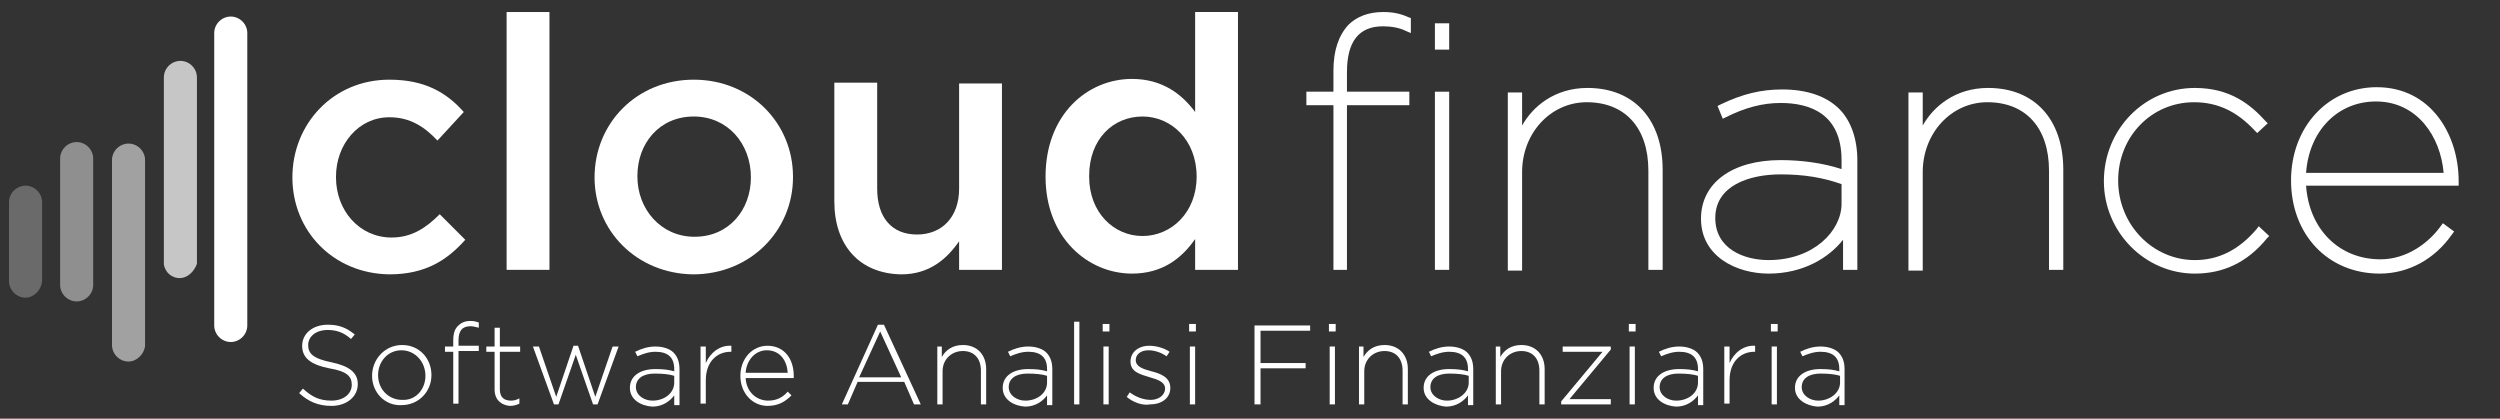 <?xml version="1.0" encoding="utf-8"?>
<!-- Generator: Adobe Illustrator 19.1.0, SVG Export Plug-In . SVG Version: 6.00 Build 0)  -->
<svg version="1.1" id="Livello_1" xmlns="http://www.w3.org/2000/svg" xmlns:xlink="http://www.w3.org/1999/xlink" x="0px" y="0px"
	 viewBox="-313 253.3 332.6 55.7" style="enable-background:new -313 253.3 332.6 55.7;" xml:space="preserve">
<rect x="-313" y="253.3" width="332.6" height="55.7" fill="#333333" stroke="none"/>
<style type="text/css">
	.st0{fill:#FFFFFF;}
	.st1{opacity:0.27;fill:#FFFFFF;enable-background:new    ;}
	.st2{opacity:0.45;fill:#FFFFFF;enable-background:new    ;}
	.st3{opacity:0.54;fill:#FFFFFF;enable-background:new    ;}
	.st4{opacity:0.72;fill:#FFFFFF;enable-background:new    ;}
</style>
<g>
	<path class="st0" d="M-280.8,270.1"/>
	<path class="st1" d="M-309.6,292.9c-1.2,0-2.2-1-2.2-2.2v-10.5c0-1.2,1-2.2,2.2-2.2s2.2,1,2.2,2.2v10.5
		C-307.5,291.9-308.5,292.9-309.6,292.9z"/>
	<path class="st2" d="M-302.8,293.4c-1.2,0-2.2-1-2.2-2.2v-16.8c0-1.2,1-2.2,2.2-2.2s2.2,1,2.2,2.2v16.8
		C-300.6,292.4-301.6,293.4-302.8,293.4z"/>
	<path class="st3" d="M-295.9,301.4c-1.2,0-2.2-1-2.2-2.2v-24.6c0-1.2,1-2.2,2.2-2.2s2.2,1,2.2,2.2v24.7
		C-293.8,300.4-294.8,301.4-295.9,301.4z"/>
	<path class="st4" d="M-289.1,290.3c-1,0-1.9-0.7-2.1-1.8v-0.2v-24.7c0-1.2,1-2.2,2.2-2.2s2.2,1,2.2,2.2v24.7v0.1
		C-287.2,289.5-288.1,290.3-289.1,290.3z"/>
	<path class="st0" d="M-282.3,298.8c-1.2,0-2.2-1-2.2-2.2v-38.9c0-1.2,1-2.2,2.2-2.2s2.2,1,2.2,2.2v38.9
		C-280.1,297.8-281.1,298.8-282.3,298.8z"/>
	<g>
		<path class="st0" d="M-273.2,305.6l0.5-0.6c1.2,1.1,2.2,1.6,3.8,1.6c1.6,0,2.7-0.9,2.7-2.1l0,0c0-1.1-0.6-1.8-3-2.2
			c-2.5-0.5-3.6-1.4-3.6-3l0,0c0-1.6,1.4-2.8,3.4-2.8c1.5,0,2.5,0.4,3.6,1.3l-0.5,0.6c-1-0.9-2-1.2-3.1-1.2c-1.6,0-2.6,0.9-2.6,2
			l0,0c0,1.1,0.6,1.8,3.1,2.3c2.4,0.5,3.5,1.4,3.5,2.9l0,0c0,1.7-1.5,2.9-3.5,2.9C-270.7,307.3-272,306.7-273.2,305.6z"/>
		<path class="st0" d="M-263.5,303.3L-263.5,303.3c0-2.2,1.7-4.1,4-4.1s3.9,1.8,3.9,4l0,0c0,2.2-1.7,4-4,4
			C-261.8,307.3-263.5,305.5-263.5,303.3z M-256.4,303.3L-256.4,303.3c0-1.9-1.4-3.4-3.2-3.4c-1.8,0-3.1,1.5-3.1,3.3l0,0
			c0,1.9,1.4,3.3,3.2,3.3C-257.7,306.6-256.4,305.1-256.4,303.3z"/>
		<path class="st0" d="M-252.7,300.1h-1.1v-0.7h1.1v-0.8c0-0.9,0.2-1.6,0.7-2c0.4-0.4,0.9-0.6,1.6-0.6c0.5,0,0.8,0.1,1.1,0.2v0.7
			c-0.4-0.1-0.8-0.2-1.1-0.2c-1.1,0-1.6,0.6-1.6,1.9v0.7h2.7v0.7h-2.7v7h-0.7V300.1z"/>
		<path class="st0" d="M-247.2,305.1v-5h-1.1v-0.7h1.1v-2.5h0.7v2.5h2.7v0.7h-2.7v5c0,1.1,0.6,1.5,1.5,1.5c0.4,0,0.7-0.1,1.1-0.3
			v0.7c-0.4,0.2-0.8,0.3-1.3,0.3C-246.2,307.2-247.2,306.6-247.2,305.1z"/>
		<path class="st0" d="M-242.1,299.4h0.8l2.3,6.7l2.3-6.8h0.6l2.3,6.8l2.3-6.7h0.8l-2.8,7.7h-0.6l-2.3-6.6l-2.3,6.6h-0.6
			L-242.1,299.4z"/>
		<path class="st0" d="M-229.2,304.9L-229.2,304.9c0-1.6,1.4-2.5,3.4-2.5c1.1,0,1.8,0.1,2.5,0.3v-0.3c0-1.6-0.9-2.3-2.5-2.3
			c-0.9,0-1.7,0.3-2.4,0.6l-0.3-0.6c0.8-0.4,1.7-0.7,2.7-0.7s1.9,0.3,2.4,0.8s0.8,1.2,0.8,2.2v4.8h-0.7v-1.3
			c-0.5,0.7-1.5,1.5-2.9,1.5C-227.7,307.3-229.2,306.5-229.2,304.9z M-223.3,304.2v-0.9c-0.6-0.2-1.5-0.3-2.6-0.3
			c-1.6,0-2.5,0.7-2.5,1.8l0,0c0,1.1,1.1,1.8,2.2,1.8C-224.6,306.6-223.3,305.6-223.3,304.2z"/>
		<path class="st0" d="M-219.8,299.4h0.7v2.2c0.6-1.4,1.9-2.4,3.4-2.3v0.8h-0.1c-1.8,0-3.3,1.3-3.3,3.8v3.1h-0.7V299.4z"/>
		<path class="st0" d="M-214.5,303.3L-214.5,303.3c0-2.3,1.6-4,3.6-4c2.2,0,3.5,1.7,3.5,4c0,0.1,0,0.2,0,0.3h-6.4c0.1,1.9,1.5,3,3,3
			c1.2,0,2-0.5,2.6-1.2l0.5,0.5c-0.8,0.8-1.7,1.4-3.2,1.4C-212.8,307.3-214.5,305.7-214.5,303.3z M-208.2,302.9c-0.1-1.6-1-3-2.8-3
			c-1.5,0-2.7,1.3-2.8,3H-208.2z"/>
		<path class="st0" d="M-196.2,296.5h0.8l4.9,10.6h-0.9l-1.3-3h-6.2l-1.3,3h-0.8L-196.2,296.5z M-193.1,303.5l-2.8-6.1l-2.8,6.1
			H-193.1z"/>
		<path class="st0" d="M-188.4,299.4h0.7v1.4c0.5-0.9,1.4-1.6,2.8-1.6c1.9,0,3.1,1.3,3.1,3.2v4.7h-0.7v-4.5c0-1.6-0.9-2.6-2.4-2.6
			s-2.7,1.1-2.7,2.7v4.4h-0.7v-7.7H-188.4z"/>
		<path class="st0" d="M-179.6,304.9L-179.6,304.9c0-1.6,1.4-2.5,3.4-2.5c1.1,0,1.8,0.1,2.5,0.3v-0.3c0-1.6-0.9-2.3-2.5-2.3
			c-0.9,0-1.7,0.3-2.4,0.6l-0.3-0.6c0.8-0.4,1.7-0.7,2.7-0.7s1.9,0.3,2.4,0.8s0.8,1.2,0.8,2.2v4.8h-0.7v-1.3
			c-0.5,0.7-1.5,1.5-2.9,1.5C-178.1,307.3-179.6,306.5-179.6,304.9z M-173.7,304.2v-0.9c-0.6-0.2-1.5-0.3-2.6-0.3
			c-1.6,0-2.5,0.7-2.5,1.8l0,0c0,1.1,1.1,1.8,2.2,1.8C-175,306.6-173.7,305.6-173.7,304.2z"/>
		<path class="st0" d="M-170.1,296.1h0.7v11h-0.7V296.1z"/>
		<path class="st0" d="M-166.3,296.4h0.9v1h-0.9V296.4z M-166.2,299.4h0.7v7.7h-0.7V299.4z"/>
		<path class="st0" d="M-163.1,306.1l0.4-0.6c0.8,0.6,1.8,1,2.8,1s1.9-0.6,1.9-1.5l0,0c0-0.9-1-1.2-2-1.5c-1.3-0.4-2.6-0.7-2.6-2.1
			l0,0c0-1.2,1-2.1,2.5-2.1c0.9,0,2,0.3,2.7,0.8l-0.4,0.6c-0.7-0.5-1.6-0.8-2.4-0.8c-1.1,0-1.7,0.6-1.7,1.3l0,0c0,0.9,1,1.2,2.1,1.5
			c1.2,0.3,2.5,0.8,2.5,2.2l0,0c0,1.4-1.2,2.2-2.7,2.2C-161,307.3-162.3,306.8-163.1,306.1z"/>
		<path class="st0" d="M-154.8,296.4h0.9v1h-0.9V296.4z M-154.7,299.4h0.7v7.7h-0.7V299.4z"/>
		<path class="st0" d="M-146.1,296.6h7.4v0.7h-6.6v4.3h6v0.7h-6v4.8h-0.8V296.6z"/>
		<path class="st0" d="M-136.2,296.4h0.9v1h-0.9V296.4z M-136.1,299.4h0.7v7.7h-0.7V299.4z"/>
		<path class="st0" d="M-132.3,299.4h0.7v1.4c0.5-0.9,1.4-1.6,2.8-1.6c1.9,0,3.1,1.3,3.1,3.2v4.7h-0.7v-4.5c0-1.6-0.9-2.6-2.4-2.6
			s-2.7,1.1-2.7,2.7v4.4h-0.7v-7.7H-132.3z"/>
		<path class="st0" d="M-123.6,304.9L-123.6,304.9c0-1.6,1.4-2.5,3.4-2.5c1.1,0,1.8,0.1,2.5,0.3v-0.3c0-1.6-0.9-2.3-2.5-2.3
			c-0.9,0-1.7,0.3-2.4,0.6l-0.3-0.6c0.8-0.4,1.7-0.7,2.7-0.7s1.9,0.3,2.4,0.8s0.8,1.2,0.8,2.2v4.8h-0.7v-1.3
			c-0.5,0.7-1.5,1.5-2.9,1.5C-122,307.3-123.6,306.5-123.6,304.9z M-117.6,304.2v-0.9c-0.6-0.2-1.5-0.3-2.6-0.3
			c-1.6,0-2.5,0.7-2.5,1.8l0,0c0,1.1,1.1,1.8,2.2,1.8C-119,306.6-117.6,305.6-117.6,304.2z"/>
		<path class="st0" d="M-114.1,299.4h0.7v1.4c0.5-0.9,1.4-1.6,2.8-1.6c1.9,0,3.1,1.3,3.1,3.2v4.7h-0.7v-4.5c0-1.6-0.9-2.6-2.4-2.6
			s-2.7,1.1-2.7,2.7v4.4h-0.7v-7.7H-114.1z"/>
		<path class="st0" d="M-105.3,306.7l5.5-6.6h-5.3v-0.7h6.4v0.4l-5.5,6.6h5.5v0.7h-6.6V306.7z"/>
		<path class="st0" d="M-96.3,296.4h0.9v1h-0.9V296.4z M-96.2,299.4h0.7v7.7h-0.7V299.4z"/>
		<path class="st0" d="M-93,304.9L-93,304.9c0-1.6,1.4-2.5,3.4-2.5c1.1,0,1.8,0.1,2.5,0.3v-0.3c0-1.6-0.9-2.3-2.5-2.3
			c-0.9,0-1.7,0.3-2.4,0.6l-0.3-0.6c0.8-0.4,1.7-0.7,2.7-0.7s1.9,0.3,2.4,0.8s0.8,1.2,0.8,2.2v4.8h-0.7v-1.3
			c-0.5,0.7-1.5,1.5-2.9,1.5C-91.5,307.3-93,306.5-93,304.9z M-87.1,304.2v-0.9c-0.6-0.2-1.5-0.3-2.6-0.3c-1.6,0-2.5,0.7-2.5,1.8
			l0,0c0,1.1,1.1,1.8,2.2,1.8C-88.4,306.6-87.1,305.6-87.1,304.2z"/>
		<path class="st0" d="M-83.6,299.4h0.7v2.2c0.6-1.4,1.9-2.4,3.4-2.3v0.8h-0.1c-1.8,0-3.3,1.3-3.3,3.8v3.1h-0.7V299.4z"/>
		<path class="st0" d="M-77.4,296.4h0.9v1h-0.9V296.4z M-77.3,299.4h0.7v7.7h-0.7V299.4z"/>
		<path class="st0" d="M-74.2,304.9L-74.2,304.9c0-1.6,1.4-2.5,3.4-2.5c1.1,0,1.8,0.1,2.5,0.3v-0.3c0-1.6-0.9-2.3-2.5-2.3
			c-0.9,0-1.7,0.3-2.4,0.6l-0.3-0.6c0.8-0.4,1.7-0.7,2.7-0.7s1.9,0.3,2.4,0.8s0.8,1.2,0.8,2.2v4.8h-0.7v-1.3
			c-0.5,0.7-1.5,1.5-2.9,1.5C-72.6,307.3-74.2,306.5-74.2,304.9z M-68.2,304.2v-0.9c-0.6-0.2-1.5-0.3-2.6-0.3
			c-1.6,0-2.5,0.7-2.5,1.8l0,0c0,1.1,1.1,1.8,2.2,1.8C-69.6,306.6-68.2,305.6-68.2,304.2z"/>
	</g>
	<path class="st0" d="M-274.1,276.9L-274.1,276.9c0-7.1,5.4-13,12.9-13c4.7,0,7.6,1.7,9.9,4.3l-3.5,3.8c-1.7-1.8-3.6-3.1-6.4-3.1
		c-4.1,0-7.1,3.6-7.1,7.9v0.1c0,4.4,3.1,8,7.4,8c2.7,0,4.6-1.3,6.4-3.1l3.4,3.4c-2.4,2.7-5.3,4.6-10.1,4.6
		C-268.7,289.7-274.1,284-274.1,276.9z"/>
	<path class="st0" d="M-245.6,254.9h5.7v34.3h-5.7V254.9z"/>
	<path class="st0" d="M-233.9,276.9L-233.9,276.9c0-7.2,5.6-13,13.2-13s13.2,5.8,13.2,12.9v0.1c0,7-5.6,12.9-13.3,12.9
		C-228.3,289.7-233.9,284-233.9,276.9z M-213.1,276.9L-213.1,276.9c0-4.5-3.1-8.1-7.6-8.1c-4.6,0-7.5,3.6-7.5,7.9v0.1
		c0,4.3,3.1,8,7.6,8C-216,284.8-213.1,281.2-213.1,276.9z"/>
	<path class="st0" d="M-202,280.1v-15.8h5.7v14.1c0,3.8,1.9,6.1,5.3,6.1c3.3,0,5.6-2.3,5.6-6.1v-14h5.7v24.8h-5.7v-3.8
		c-1.6,2.3-3.9,4.4-7.7,4.4C-198.7,289.7-202,285.9-202,280.1z"/>
	<path class="st0" d="M-173.9,276.8L-173.9,276.8c0-8.3,5.6-13,11.5-13c4.1,0,6.7,2.1,8.4,4.4v-13.3h5.7v34.3h-5.7v-4.1
		c-1.8,2.6-4.4,4.6-8.4,4.6C-168.2,289.7-173.9,285-173.9,276.8z M-153.8,276.8L-153.8,276.8c0-4.9-3.4-8-7.2-8
		c-3.9,0-7.1,3-7.1,7.9v0.1c0,4.8,3.3,7.9,7.1,7.9S-153.8,281.6-153.8,276.8z"/>
	<rect x="-122.1" y="265.5" class="st0" width="1.9" height="23.7"/>
	<path class="st0" d="M-135.6,289.2v-21.9h-3.6v-1.8h3.6v-2.8c0-2.7,0.7-4.7,2-6.1c1.1-1.1,2.7-1.7,4.6-1.7c1.3,0,2.3,0.2,3.4,0.7
		l0.3,0.1v2l-0.7-0.3c-0.8-0.4-1.9-0.6-3-0.6c-3.2,0-4.8,2-4.8,6.1v2.6h8.3v1.8h-8.3v21.9L-135.6,289.2L-135.6,289.2z"/>
	<rect x="-122.1" y="256.4" class="st0" width="1.9" height="3.5"/>
	<path class="st0" d="M-93.7,289.2V276c0-5.7-3.1-9.1-8.2-9.1c-4.8,0-8.6,4.1-8.6,9.3v13.1h-1.9v-23.7h1.9v4.4c1.4-2.5,4.3-5,8.7-5
		c6.2,0,10,4.2,10,10.9v13.3L-93.7,289.2L-93.7,289.2z"/>
	<path class="st0" d="M-77.7,289.7c-4.3,0-9-2.3-9-7.3c0-4.8,4.2-7.8,10.6-7.8c2.8,0,5.7,0.4,8.1,1.2v-1.2c0-6.3-4.4-7.6-8.1-7.6
		c-2.4,0-4.7,0.6-7.3,1.9l-0.4,0.2l-0.7-1.7l0.4-0.2c2.9-1.4,5.4-2,8.2-2c3.3,0,5.9,0.9,7.6,2.6c1.5,1.5,2.4,3.9,2.4,6.8v14.6h-1.9
		v-4C-69.7,287.6-73.1,289.7-77.7,289.7z M-76.1,276.5c-4.2,0-8.7,1.5-8.7,5.8c0,4.1,3.8,5.6,7.1,5.6c6,0,9.7-3.9,9.7-7.5v-2.6
		C-70.5,276.9-73.1,276.5-76.1,276.5z"/>
	<path class="st0" d="M-40.4,289.2V276c0-5.7-3.1-9.1-8.2-9.1c-4.8,0-8.6,4.1-8.6,9.3v13.1h-1.9v-23.7h1.9v4.4c1.4-2.5,4.3-5,8.7-5
		c6.2,0,10,4.2,10,10.9v13.3L-40.4,289.2L-40.4,289.2z"/>
	<path class="st0" d="M-21,289.7c-6.6,0-12.1-5.5-12.1-12.3c0-6.9,5.4-12.4,12.1-12.4c4.7,0,7.4,2.2,9.4,4.4l0.3,0.3l-1.4,1.3
		l-0.3-0.3c-2.4-2.6-5-3.8-8.1-3.8c-5.7,0-10.1,4.6-10.1,10.4c0,5.9,4.6,10.6,10.2,10.6c3.1,0,5.8-1.3,8.2-4.1l0.3-0.4l1.4,1.3
		l-0.3,0.3C-14,288.2-17.2,289.7-21,289.7z"/>
	<path class="st0" d="M3.6,289.7c-6.9,0-11.8-5.2-11.8-12.4c0-7.1,4.9-12.4,11.4-12.4c7.2,0,10.9,6.3,10.9,12.5v0.6H-6.2
		c0.4,5.8,4.4,9.8,9.9,9.8c3.6,0,6.5-2.3,8-4.4L12,283l1.5,1.1l-0.3,0.4C10.9,287.8,7.4,289.7,3.6,289.7z M12.1,276.3
		c-0.4-4.8-3.5-9.5-9-9.5c-5.1,0-8.9,3.9-9.3,9.5H12.1z"/>
</g>
</svg>
